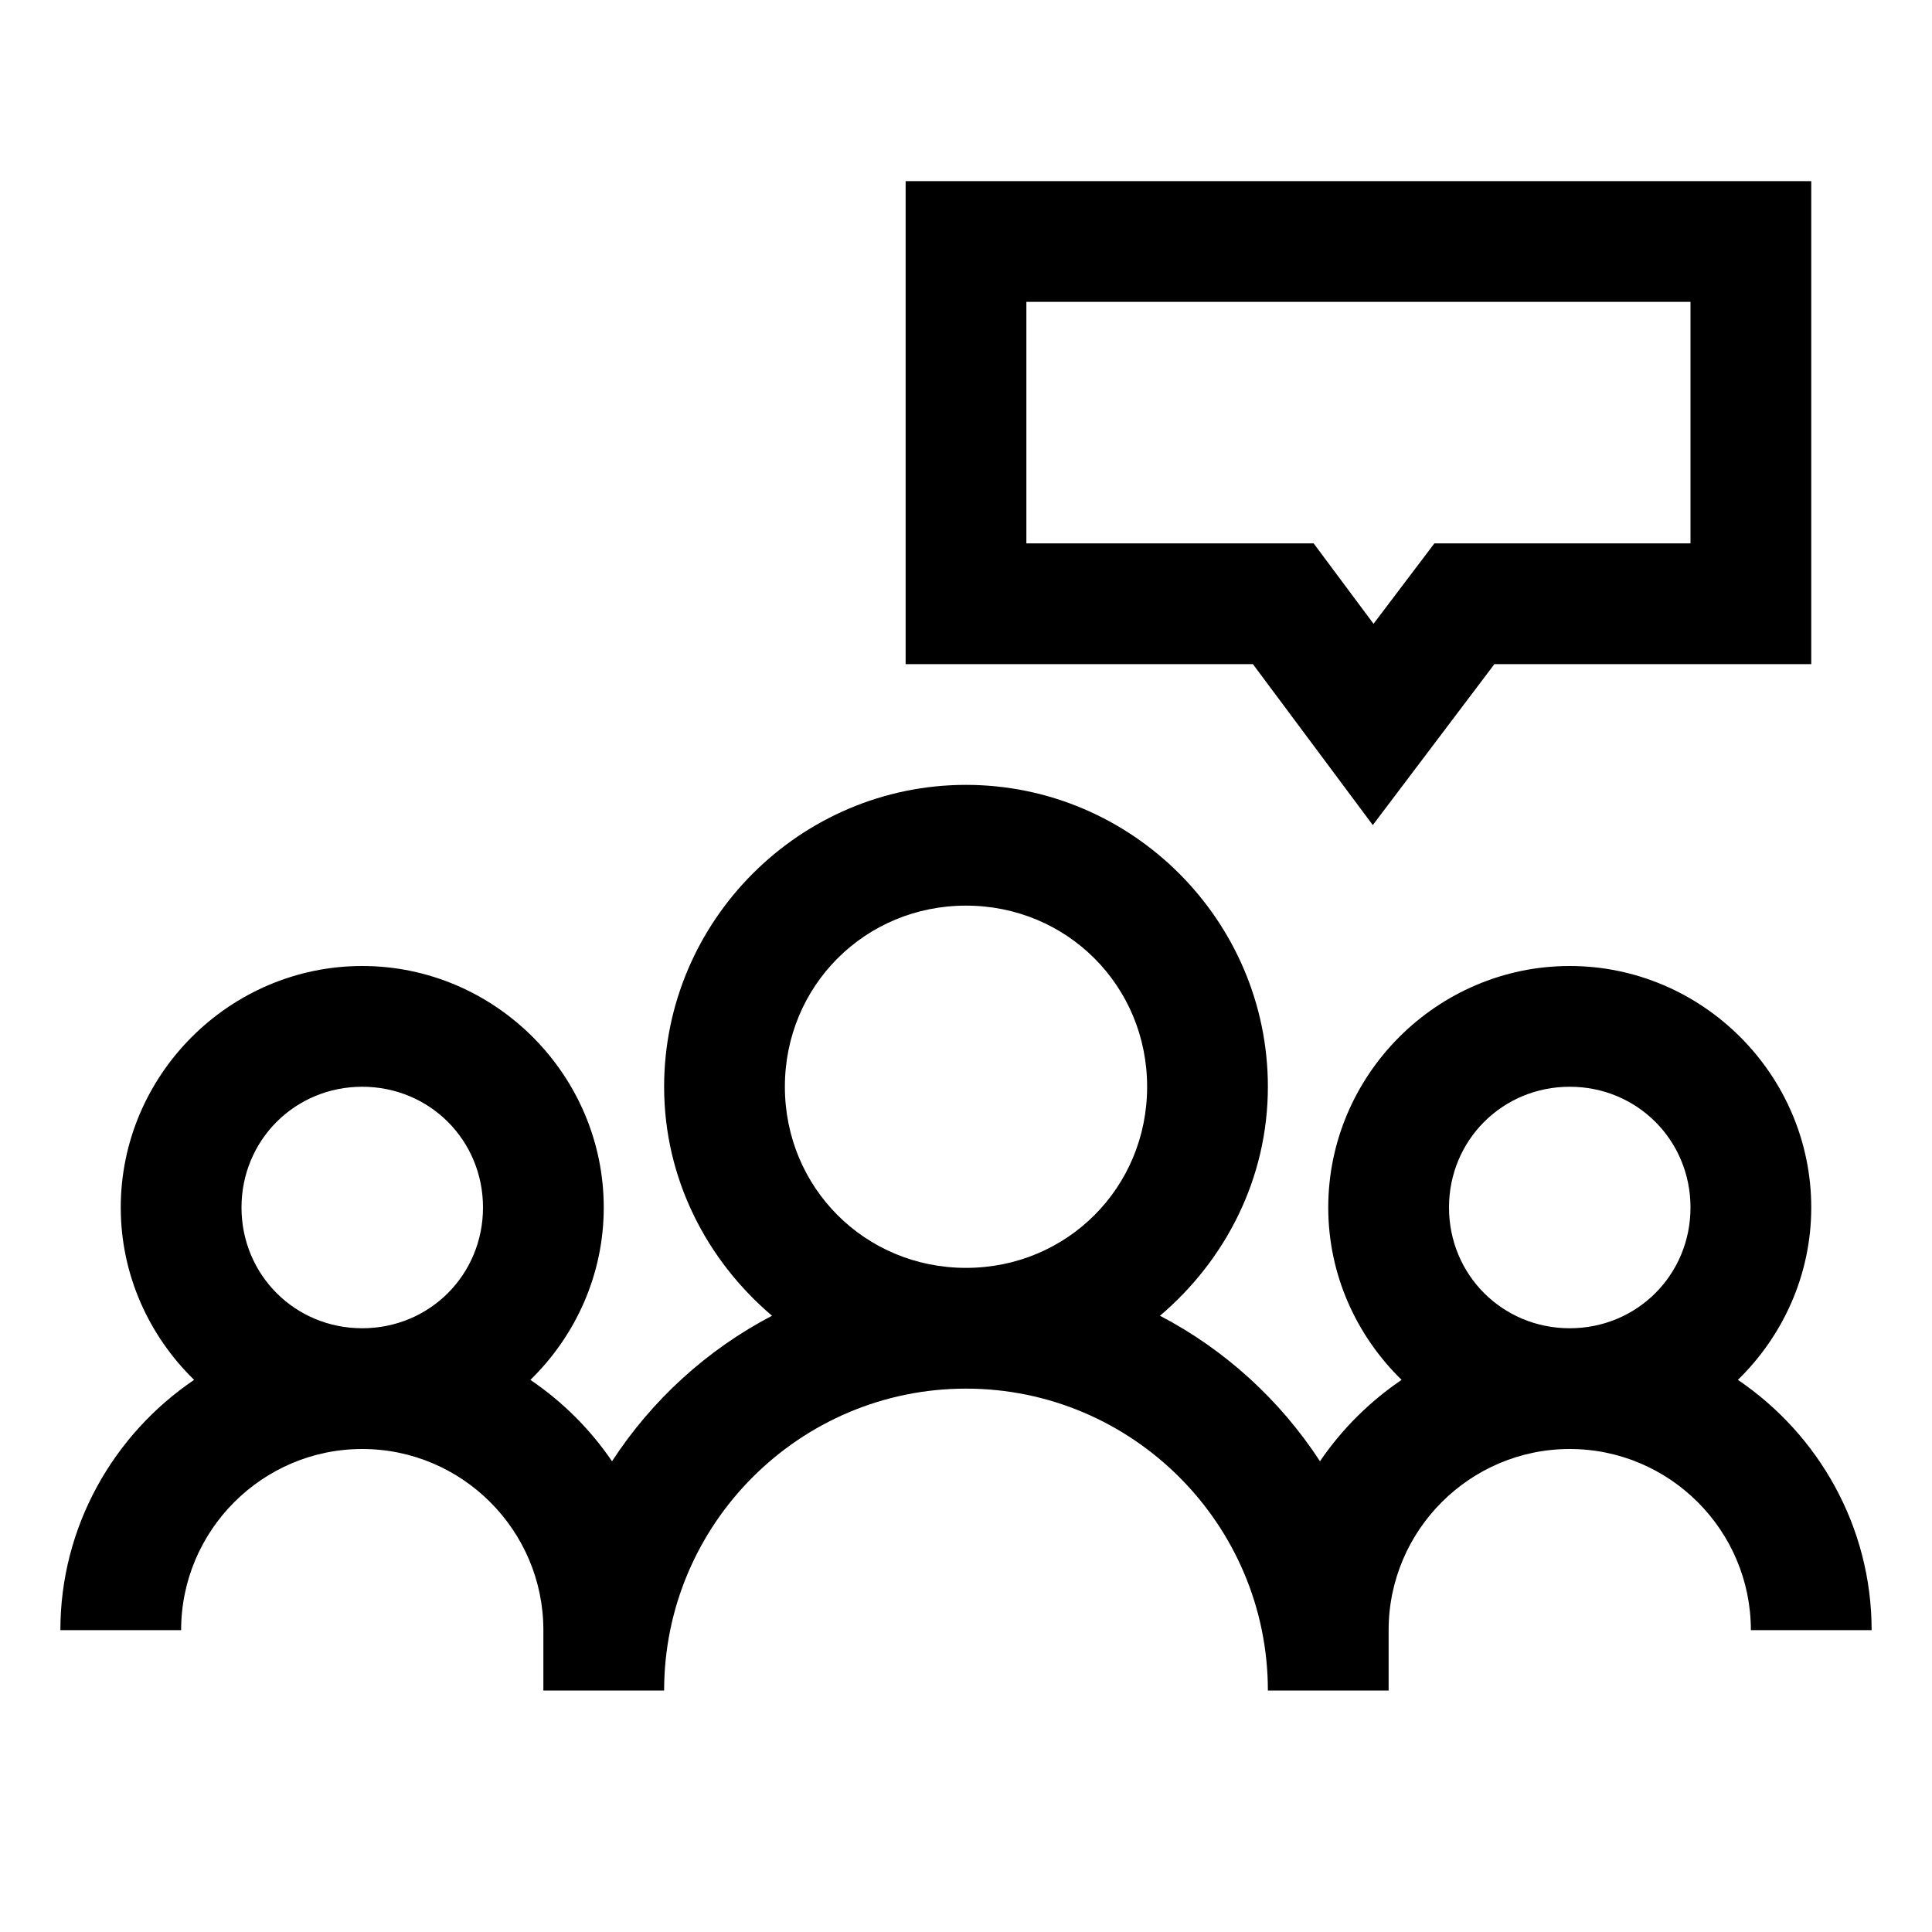 <?xml version="1.0" encoding="utf-8"?>
<svg xmlns="http://www.w3.org/2000/svg" viewBox="0 0 32 32" fill="#000000"><path d="M 15 3 L 15 11 L 16 11 L 20.752 11 L 22.738 13.666 L 24.752 11 L 30 11 L 30 3 L 15 3 z M 17 5 L 28 5 L 28 9 L 23.758 9 L 22.75 10.332 L 21.758 9 L 17 9 L 17 5 z M 16 13 C 13.25 13 11 15.25 11 18 C 11 19.523 11.705 20.874 12.787 21.793 C 11.71 22.355 10.798 23.189 10.137 24.203 C 9.776 23.673 9.316 23.215 8.785 22.855 C 9.531 22.127 10 21.116 10 20 C 10 17.803 8.197 16 6 16 C 3.803 16 2 17.803 2 20 C 2 21.116 2.469 22.127 3.215 22.855 C 1.882 23.757 1 25.283 1 27 L 3 27 C 3 25.347 4.347 24 6 24 C 7.653 24 9 25.347 9 27 L 9 28 L 11 28 C 11 25.244 13.244 23 16 23 C 18.756 23 21 25.244 21 28 L 23 28 L 23 27 C 23 25.347 24.347 24 26 24 C 27.653 24 29 25.347 29 27 L 31 27 C 31 25.283 30.118 23.757 28.785 22.855 C 29.531 22.127 30 21.116 30 20 C 30 17.803 28.197 16 26 16 C 23.803 16 22 17.803 22 20 C 22 21.116 22.469 22.127 23.215 22.855 C 22.684 23.215 22.224 23.673 21.863 24.203 C 21.202 23.189 20.29 22.355 19.213 21.793 C 20.295 20.874 21 19.523 21 18 C 21 15.25 18.75 13 16 13 z M 16 15 C 17.672 15 19 16.328 19 18 C 19 19.672 17.672 21 16 21 C 14.328 21 13 19.672 13 18 C 13 16.328 14.328 15 16 15 z M 6 18 C 7.115 18 8 18.885 8 20 C 8 21.115 7.115 22 6 22 C 4.885 22 4 21.115 4 20 C 4 18.885 4.885 18 6 18 z M 26 18 C 27.115 18 28 18.885 28 20 C 28 21.115 27.115 22 26 22 C 24.885 22 24 21.115 24 20 C 24 18.885 24.885 18 26 18 z" fill="#000000"/></svg>
